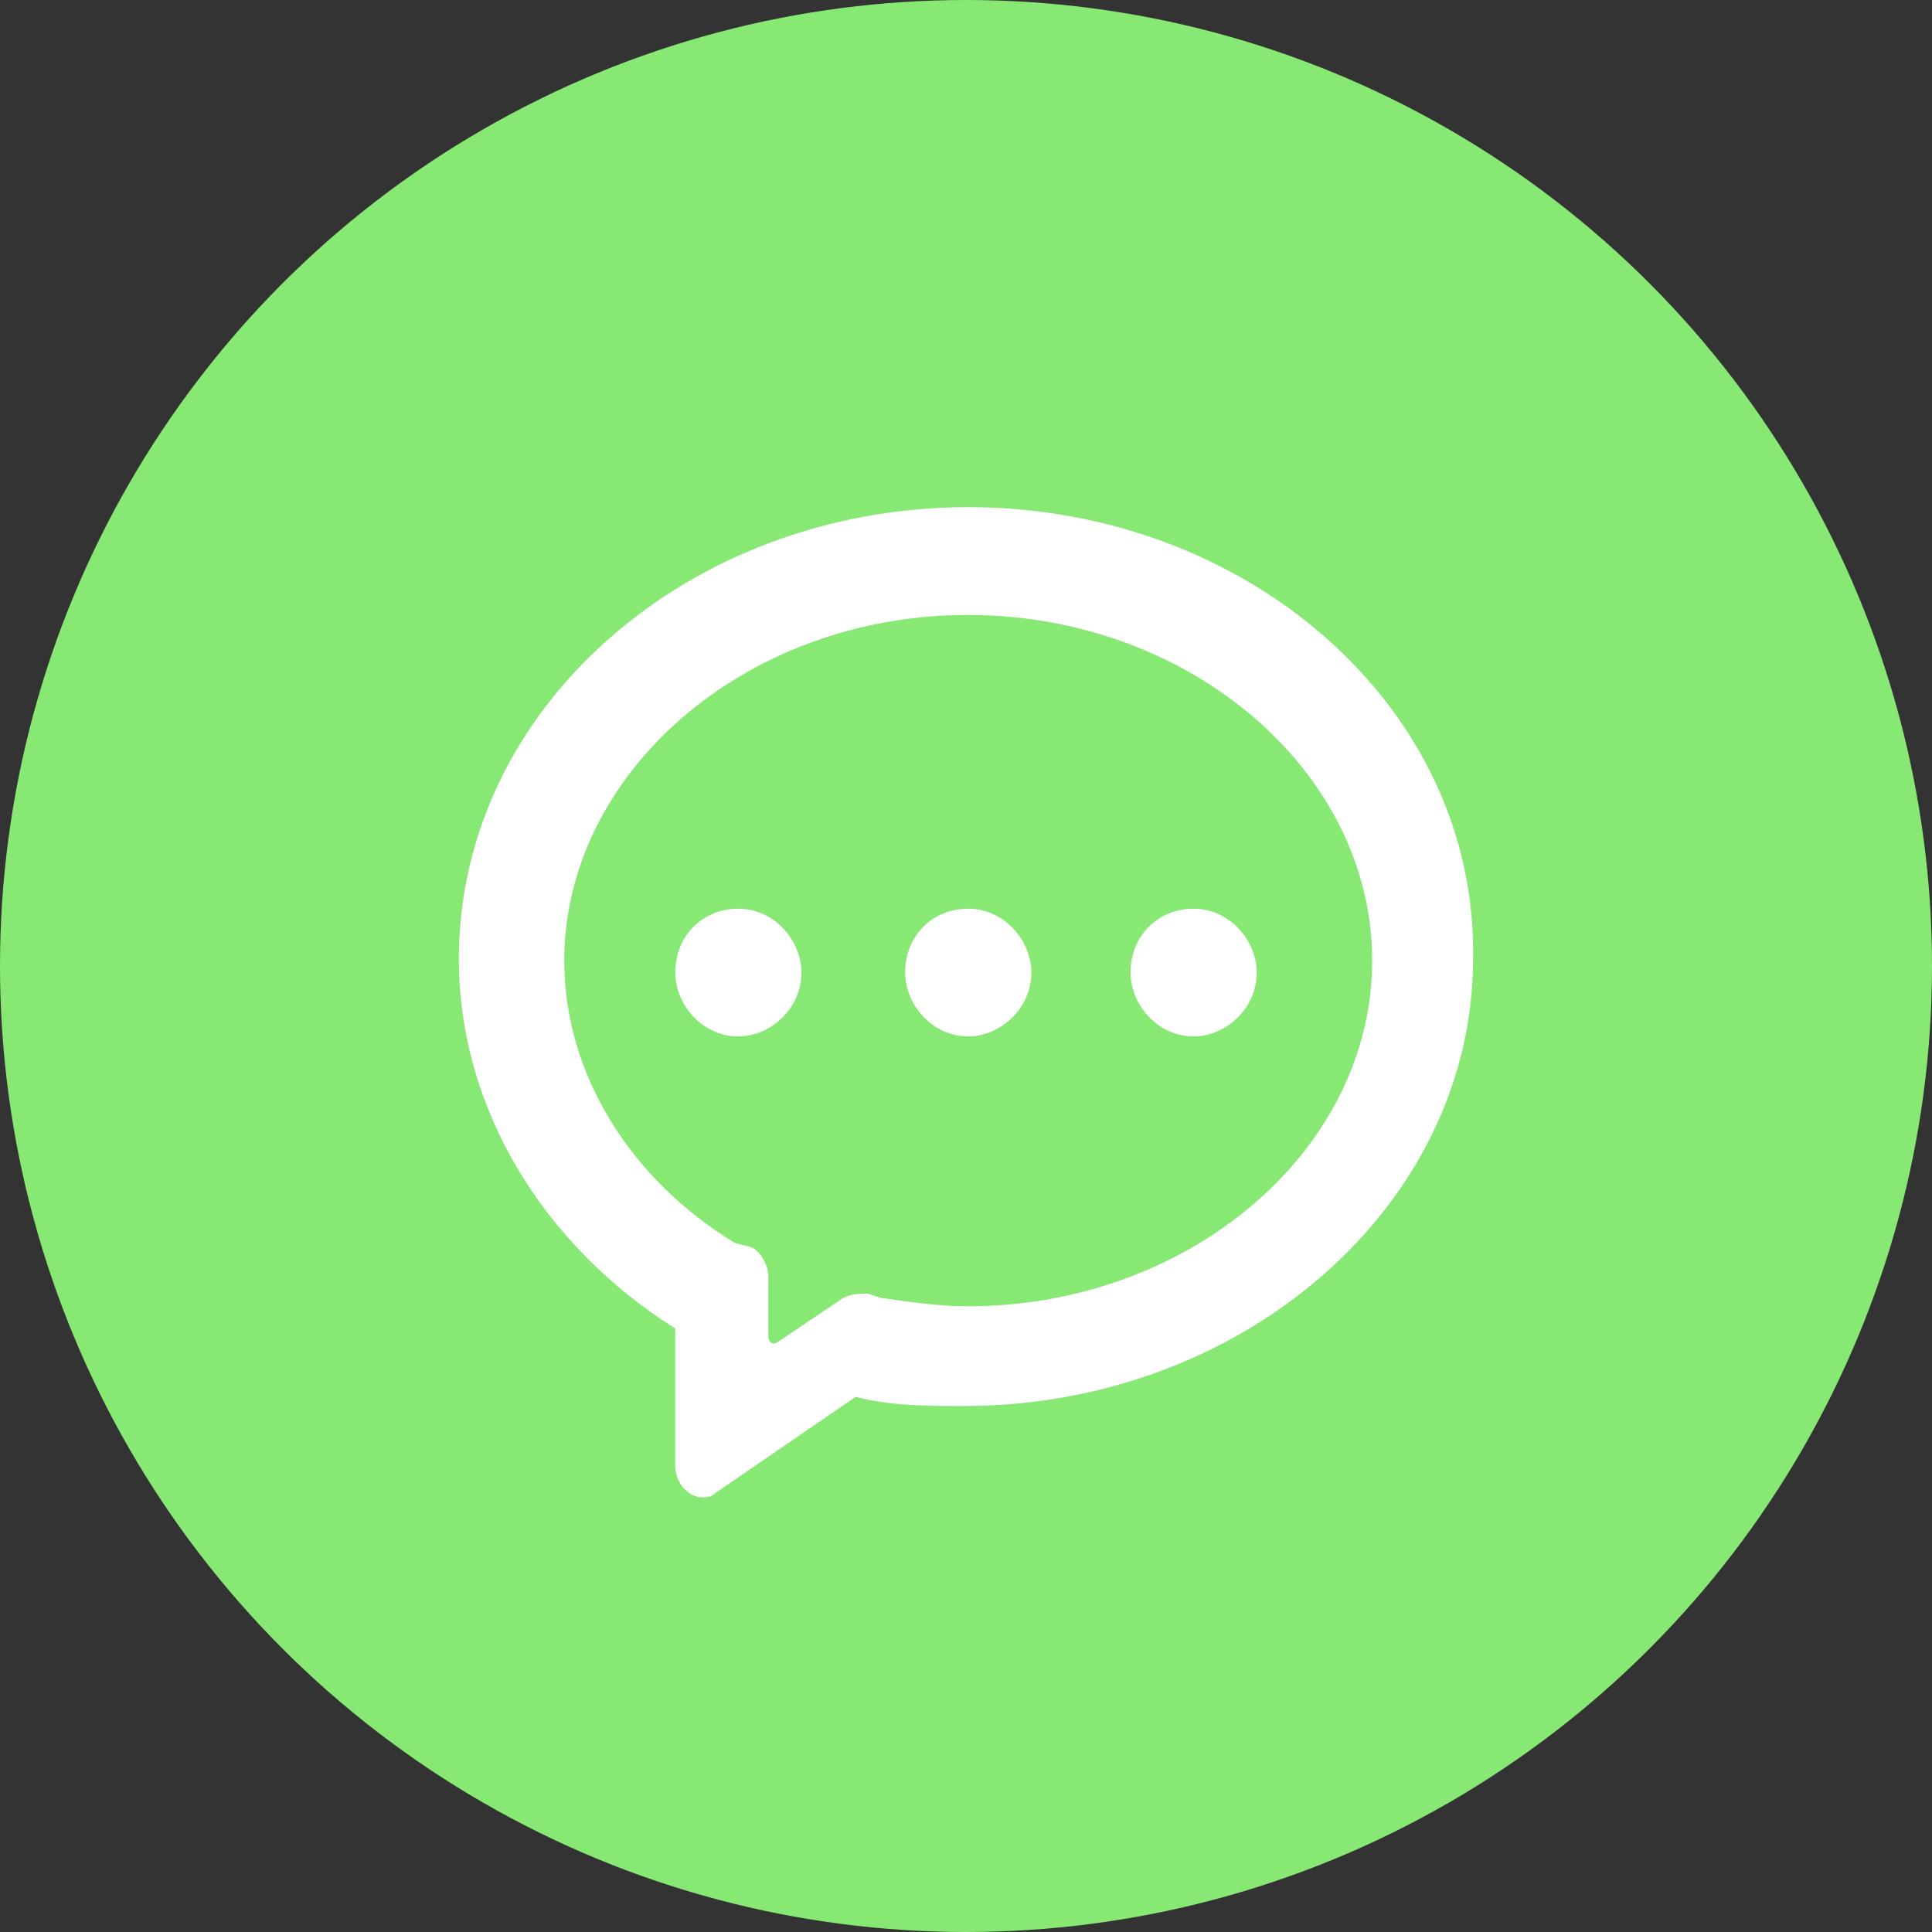 <?xml version="1.0" encoding="UTF-8"?>
<svg width="80px" height="80px" viewBox="0 0 80 80" version="1.1" xmlns="http://www.w3.org/2000/svg" xmlns:xlink="http://www.w3.org/1999/xlink">
    <rect x="0" y="0" width="80" height="80" fill="#333333" stroke="none"/>
    <!-- Generator: Sketch 56 (81588) - https://sketch.com -->
    <title>icon </title>
    <desc>Created with Sketch.</desc>
    <g id="Page-1" stroke="none" stroke-width="1" fill="none" fill-rule="evenodd">
        <g id="应用市场-B2B询价工具" transform="translate(-1064, -853)">
            <g id="邮箱配置备份-copy" transform="translate(1040, 829)">
                <g id="icon-" transform="translate(24, 24)">
                    <circle id="Oval-5" fill="#87E874" cx="40" cy="40" r="40"></circle>
                    <g id="咨询" transform="translate(18, 20)" fill-rule="nonzero">
                        <rect id="Rectangle" fill="#000000" opacity="0" x="0" y="0" width="44" height="44"></rect>
                        <path d="M22.092,1 C10.519,1 1,9.313 1,19.705 C1,25.94 4.546,31.608 9.959,35.009 L9.959,40.678 C9.959,41.433 10.519,42 11.079,42 C11.266,42 11.453,42 11.639,41.811 L17.426,37.843 C18.919,38.221 20.412,38.221 21.905,38.221 C33.478,38.221 42.997,29.908 42.997,19.705 C43.184,9.313 33.665,1 22.092,1 Z M22.092,34.09 C20.884,34.09 19.686,33.917 18.471,33.741 L17.953,33.567 C17.609,33.567 17.264,33.567 16.919,33.741 L16.822,33.807 C16.591,33.963 16.212,34.218 15.981,34.374 L14.235,35.552 C14.004,35.708 13.815,35.606 13.815,35.325 L13.815,34.253 C13.815,33.972 13.815,33.511 13.815,33.23 L13.815,32.869 C13.815,32.345 13.47,31.821 13.125,31.647 L12.435,31.472 C8.124,28.854 5.365,24.49 5.365,19.777 C5.365,12.07 12.78,5.464 22.092,5.464 C31.231,5.464 38.819,11.922 38.819,19.777 C38.819,27.632 31.231,34.09 22.092,34.09 Z M12.574,17.627 C11.081,17.627 9.961,18.76 9.961,20.272 C9.961,21.595 11.081,22.917 12.574,22.917 C13.881,22.917 15.187,21.783 15.187,20.272 C15.187,18.949 14.067,17.627 12.574,17.627 Z M22.093,17.627 C20.6,17.627 19.48,18.76 19.48,20.272 C19.48,21.595 20.6,22.917 22.093,22.917 C23.4,22.917 24.706,21.783 24.706,20.272 C24.706,18.949 23.586,17.627 22.093,17.627 Z M31.426,17.627 C29.933,17.627 28.813,18.76 28.813,20.272 C28.813,21.595 29.933,22.917 31.426,22.917 C32.733,22.917 34.039,21.783 34.039,20.272 C34.039,18.949 32.919,17.627 31.426,17.627 Z" id="Shape" fill="#FFFFFF"></path>
                    </g>
                </g>
            </g>
        </g>
    </g>
</svg>
